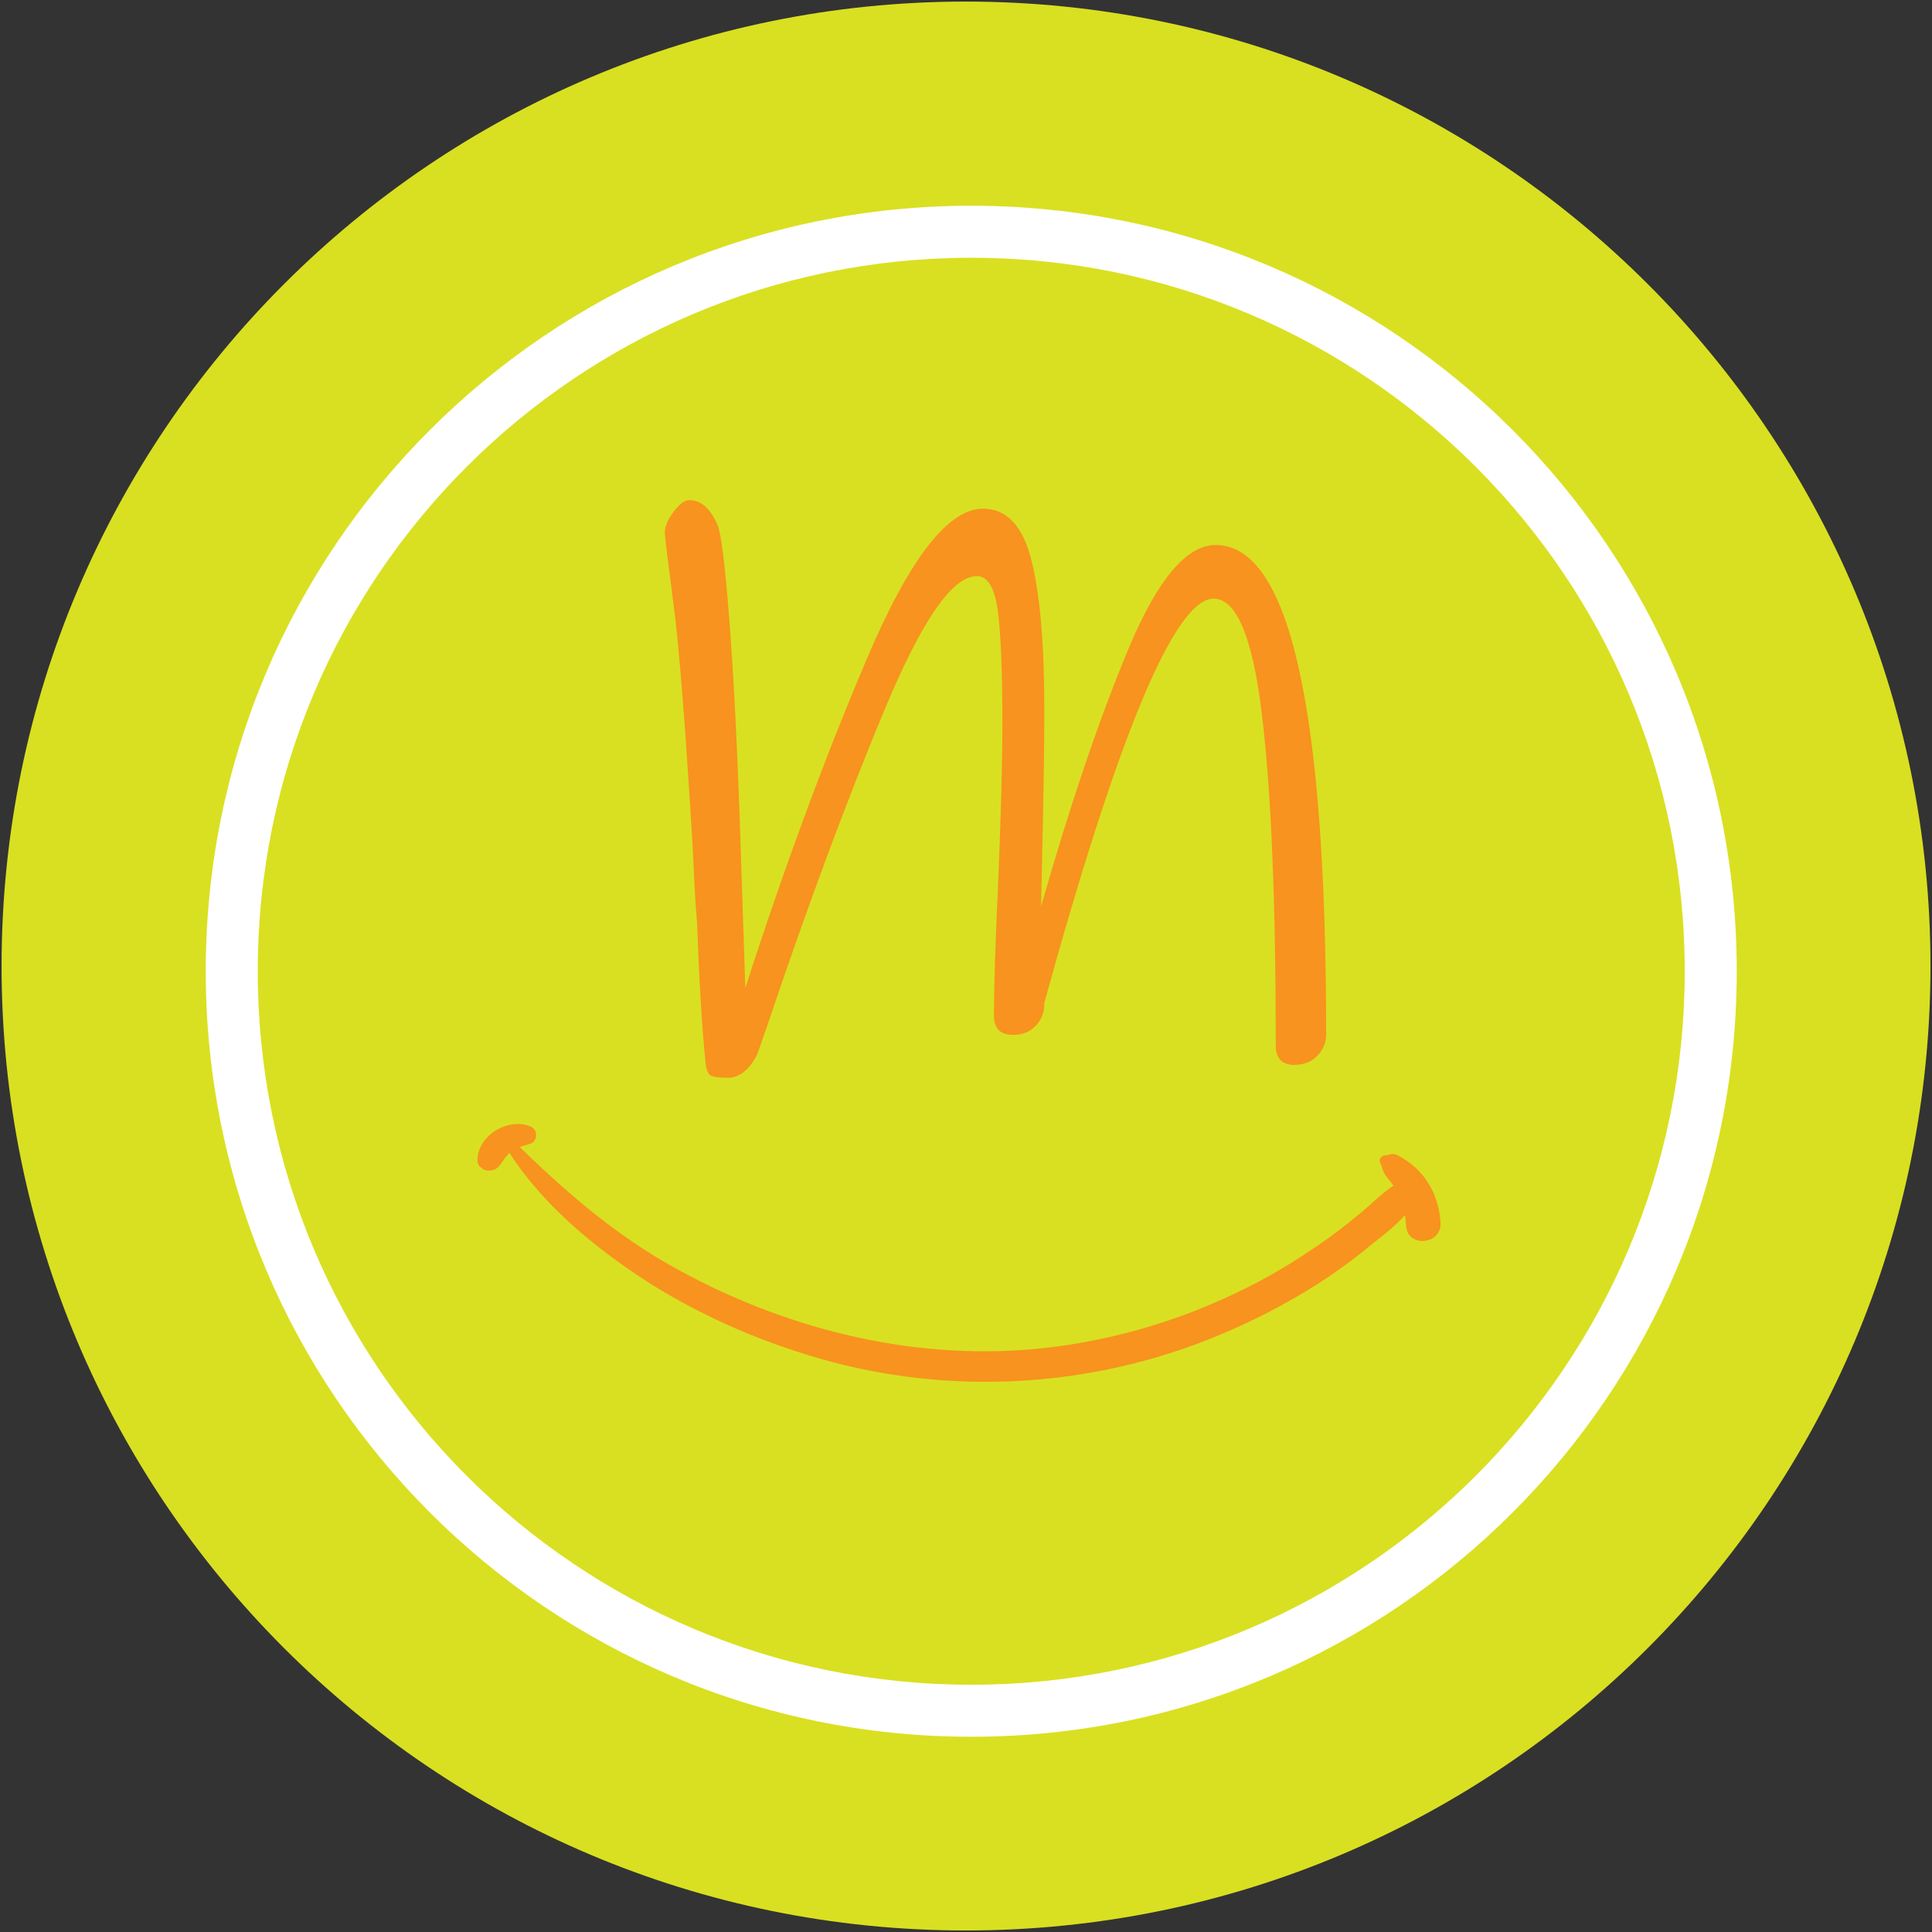 <svg version="1.2" xmlns="http://www.w3.org/2000/svg" viewBox="0 0 331 331" width="331" height="331">
	<rect x="0" y="0" width="331" height="331" fill="#333333" stroke="none"/>
	<title>Mniam menu - logo (talerz)</title>
	<defs>
		<clipPath clipPathUnits="userSpaceOnUse" id="cp1">
			<path d="m0 0h331v331h-331z"/>
		</clipPath>
		<clipPath clipPathUnits="userSpaceOnUse" id="cp2">
			<path d="m330.74 165.51c0 91.23-74 165.23-165.28 165.23-91.28 0-165.19-74-165.19-165.23 0-91.24 73.96-165.24 165.19-165.24 91.24 0 165.28 74 165.28 165.24z"/>
		</clipPath>
		<clipPath clipPathUnits="userSpaceOnUse" id="cp3">
			<path d="m39.52 39.52h254.48v254.48h-254.48z"/>
		</clipPath>
		<clipPath clipPathUnits="userSpaceOnUse" id="cp4">
			<path d="m293.09 166.4c0 69.98-56.71 126.69-126.69 126.69-69.99 0-126.7-56.75-126.7-126.69 0-69.94 56.71-126.7 126.7-126.7 69.98 0 126.69 56.71 126.69 126.7z"/>
		</clipPath>
		<clipPath clipPathUnits="userSpaceOnUse" id="cp5">
			<path d="m35.13 35.13h262.87v262.87h-262.87z"/>
		</clipPath>
		<clipPath clipPathUnits="userSpaceOnUse" id="cp6">
			<path d="m166.4 297.55c-72.44 0-131.15-58.71-131.15-131.15 0-72.44 58.71-131.15 131.15-131.15 72.44 0 131.15 58.71 131.15 131.15 0 72.44-58.71 131.15-131.15 131.15zm122.24-131.15c0-67.49-54.75-122.24-122.24-122.24-67.49 0-122.24 54.7-122.24 122.24 0 67.53 54.7 122.24 122.24 122.24 67.53 0 122.24-54.75 122.24-122.24z"/>
		</clipPath>
		<clipPath clipPathUnits="userSpaceOnUse" id="cp7">
			<path d="m83.47 93h165.53v145h-165.53z"/>
		</clipPath>
		<clipPath clipPathUnits="userSpaceOnUse" id="cp8">
			<path d="m241.11 234.34q-4.81-0.01-4.81-4.82 0-53.99-3.48-82.72-3.47-28.74-12.03-28.74-14.43-0.01-42.23 100.81v0.27q0 3.21-2.14 5.48-2.14 2.27-5.61 2.27-4.81 0.01-4.81-4.81 0-10.69 1.07-33.14c0.71-16.75 1.07-29.98 1.07-39.6q0-20.05-1.21-28.47-1.2-8.42-5.21-8.42-9.09 0-22.99 33.28-13.9 33.28-29.13 78.45l-2.41 6.95q-1.07 2.67-3.07 4.54-2.01 1.87-4.41 1.87-3.21 0-4.28-0.53-1.07-0.54-1.34-3.21-1.33-13.09-2.13-35.01-0.54-5.62-1.07-18.45-2.68-45.17-4.82-61.07-2.13-15.91-2.13-17.78 0-2.14 2.13-5.08 2.14-2.94 4.02-2.94 4.27 0 6.95 6.15 1.33 2.94 2.94 23.52 1.6 20.58 2.67 51.06l1.33 40.89q14.7-45.43 30.48-82.5c10.51-24.73 20.13-37.02 28.86-37.02q8.82-0.01 12.03 12.82 3.21 12.84 3.21 37.16 0 12.83-0.54 36.88l-0.26 12.3q10.95-38.22 21.78-64.15 10.83-25.93 21.79-25.93 27.53-0.01 27.53 121.93 0 3.21-2.14 5.48-2.14 2.28-5.61 2.28z"/>
		</clipPath>
		<clipPath clipPathUnits="userSpaceOnUse" id="cp9">
			<path d="m113.9 85.3h113.65v99.36h-113.65z"/>
		</clipPath>
		<clipPath clipPathUnits="userSpaceOnUse" id="cp10">
			<path d="m221.88 182.46q-3.32 0.01-3.31-3.31 0.01-37.07-2.38-56.83-2.39-19.76-8.27-19.76-9.92 0.02-29 69.23v0.19q0.01 2.19-1.46 3.75-1.47 1.57-3.87 1.57-3.31 0.01-3.3-3.3 0-7.36 0.72-22.76 0.72-17.27 0.73-27.18-0.01-13.76-0.81-19.56-0.81-5.8-3.59-5.8-6.25-0.01-15.78 22.86c-6.36 15.25-13.06 33.24-20.03 53.92l-1.66 4.77c-0.47 1.2-1.2 2.27-2.1 3.11-0.89 0.84-1.93 1.29-3.02 1.29-1.46 0-2.47-0.11-2.95-0.37q-0.72-0.37-0.92-2.21-0.92-9-1.46-24.05c-0.25-2.57-0.47-6.78-0.73-12.66q-1.86-31.02-3.31-41.96c-0.95-7.28-1.48-11.35-1.48-12.22 0-0.95 0.48-2.13 1.48-3.47 1.01-1.35 1.88-2.02 2.75-2.02q2.95 0 4.79 4.23 0.93 2.01 2.02 16.17 1.1 14.16 1.82 35.09l0.93 28.08q10.09-31.2 20.93-56.64c7.23-16.95 13.82-25.47 19.81-25.47q6.05 0 8.27 8.8 2.22 8.79 2.22 25.53 0 8.82-0.37 25.33l-0.19 8.47q7.52-26.27 14.96-44.08 7.44-17.83 14.97-17.83 18.91 0 18.91 83.74 0.02 2.19-1.48 3.75c-1.01 1.04-2.27 1.57-3.87 1.57"/>
		</clipPath>
		<clipPath clipPathUnits="userSpaceOnUse" id="cp11">
			<path d="m86 194h157v43h-157z"/>
		</clipPath>
		<clipPath clipPathUnits="userSpaceOnUse" id="cp12">
			<path d="m144.93 118.27l107.18 88.7-65.56 79.23-107.18-88.7z"/>
		</clipPath>
		<clipPath clipPathUnits="userSpaceOnUse" id="cp13">
			<path d="m144.93 118.27l107.18 88.7-65.56 79.23-107.18-88.7z"/>
		</clipPath>
		<clipPath clipPathUnits="userSpaceOnUse" id="cp14">
			<path d="m236 197h11v16h-11z"/>
		</clipPath>
		<clipPath clipPathUnits="userSpaceOnUse" id="cp15">
			<path d="m144.93 118.27l107.18 88.7-65.56 79.23-107.18-88.7z"/>
		</clipPath>
		<clipPath clipPathUnits="userSpaceOnUse" id="cp16">
			<path d="m144.93 118.27l107.18 88.7-65.56 79.23-107.18-88.7z"/>
		</clipPath>
		<clipPath clipPathUnits="userSpaceOnUse" id="cp17">
			<path d="m81 192h11v9h-11z"/>
		</clipPath>
		<clipPath clipPathUnits="userSpaceOnUse" id="cp18">
			<path d="m144.93 118.27l107.18 88.7-65.56 79.23-107.18-88.7z"/>
		</clipPath>
		<clipPath clipPathUnits="userSpaceOnUse" id="cp19">
			<path d="m144.93 118.27l107.18 88.7-65.56 79.23-107.18-88.7z"/>
		</clipPath>
	</defs>
	<style>
		.s0 { fill: #d9e021 } 
		.s1 { fill: #ffffff } 
		.s2 { fill: #f7931e } 
	</style>
	<g id="Clip-Path" clip-path="url(#cp1)">
		<g>
			<g id="Clip-Path" clip-path="url(#cp2)">
				<g>
					<path fill-rule="evenodd" class="s0" d="m-59.5-59.5h450v450h-450z"/>
				</g>
			</g>
		</g>
	</g>
	<g id="Clip-Path" clip-path="url(#cp3)">
		<g>
			<g id="Clip-Path" clip-path="url(#cp4)">
				<g>
					<path fill-rule="evenodd" class="s0" d="m-59.5-59.5h450v450h-450z"/>
				</g>
			</g>
		</g>
	</g>
	<g id="Clip-Path" clip-path="url(#cp5)">
		<g>
			<g id="Clip-Path" clip-path="url(#cp6)">
				<g>
					<path fill-rule="evenodd" class="s1" d="m-59.5-59.5h450v450h-450z"/>
				</g>
			</g>
		</g>
	</g>
	<g id="Clip-Path" clip-path="url(#cp7)">
		<g>
			<g id="Clip-Path" clip-path="url(#cp8)">
				<g>
					<path fill-rule="evenodd" class="s0" d="m-59.5-59.5h450v450h-450z"/>
				</g>
			</g>
		</g>
	</g>
	<g id="Clip-Path" clip-path="url(#cp9)">
		<g>
			<g id="Clip-Path" clip-path="url(#cp10)">
				<g>
					<path class="s2" d="m113.9 85.7h113.3v99h-113.3z"/>
				</g>
			</g>
		</g>
	</g>
	<g id="Clip-Path" clip-path="url(#cp11)">
		<g>
			<g id="Clip-Path" clip-path="url(#cp12)">
				<g>
					<g id="Clip-Path" clip-path="url(#cp13)">
						<g>
							<path class="s2" d="m86.4 196.1c5.8 9.7 15.1 17.4 24.5 23.5 9.8 6.2 20.4 10.7 31.5 13.7 22.6 6 46.8 4.1 68.2-5.3 6-2.6 11.7-5.7 17.1-9.3 2.6-1.8 5.3-3.8 7.8-5.9 2.7-2.1 5.4-4.3 7.2-7.2 1.2-2.2-1.7-3.7-3.4-2.8-2.3 1.3-4.2 3.4-6.3 5.1-2.3 1.9-4.6 3.7-7.1 5.4-4.5 3.1-9.2 5.9-14.1 8.2-10.2 4.9-21.2 8.1-32.4 9.4-21.8 2.5-43.9-2.8-63.1-13.3-10.9-5.9-20-13.9-28.8-22.6-0.6-0.6-1.6 0.4-1.1 1.1z"/>
						</g>
					</g>
				</g>
			</g>
		</g>
	</g>
	<g id="Clip-Path" clip-path="url(#cp14)">
		<g>
			<g id="Clip-Path" clip-path="url(#cp15)">
				<g>
					<g id="Clip-Path" clip-path="url(#cp16)">
						<g>
							<path class="s2" d="m236.6 199.5c0.1 0.1 0.3 1.1 0.6 1.6 0.6 0.9 1.3 1.6 1.9 2.6 1.1 2 1.7 4 1.8 6.3 0.2 3.8 6.1 3.3 5.9-0.5-0.3-5.1-2.9-9.3-7.4-11.6-0.6-0.3-1.4-0.2-1.9 0.1 0 0 0-0.1 0-0.1-0.8 0-1.5 0.8-0.9 1.6z"/>
						</g>
					</g>
				</g>
			</g>
		</g>
	</g>
	<g id="Clip-Path" clip-path="url(#cp17)">
		<g>
			<g id="Clip-Path" clip-path="url(#cp18)">
				<g>
					<g id="Clip-Path" clip-path="url(#cp19)">
						<g>
							<path class="s2" d="m90.9 193c-3.8-1.6-9.1 1.5-9.1 5.8 0 1.8 2.5 2.3 3.6 1.1 0.8-0.9 1.2-1.9 2.2-2.6 1-0.7 2-1 3.1-1.3 1.5-0.4 1.5-2.5 0.2-3z"/>
						</g>
					</g>
				</g>
			</g>
		</g>
	</g>
</svg>